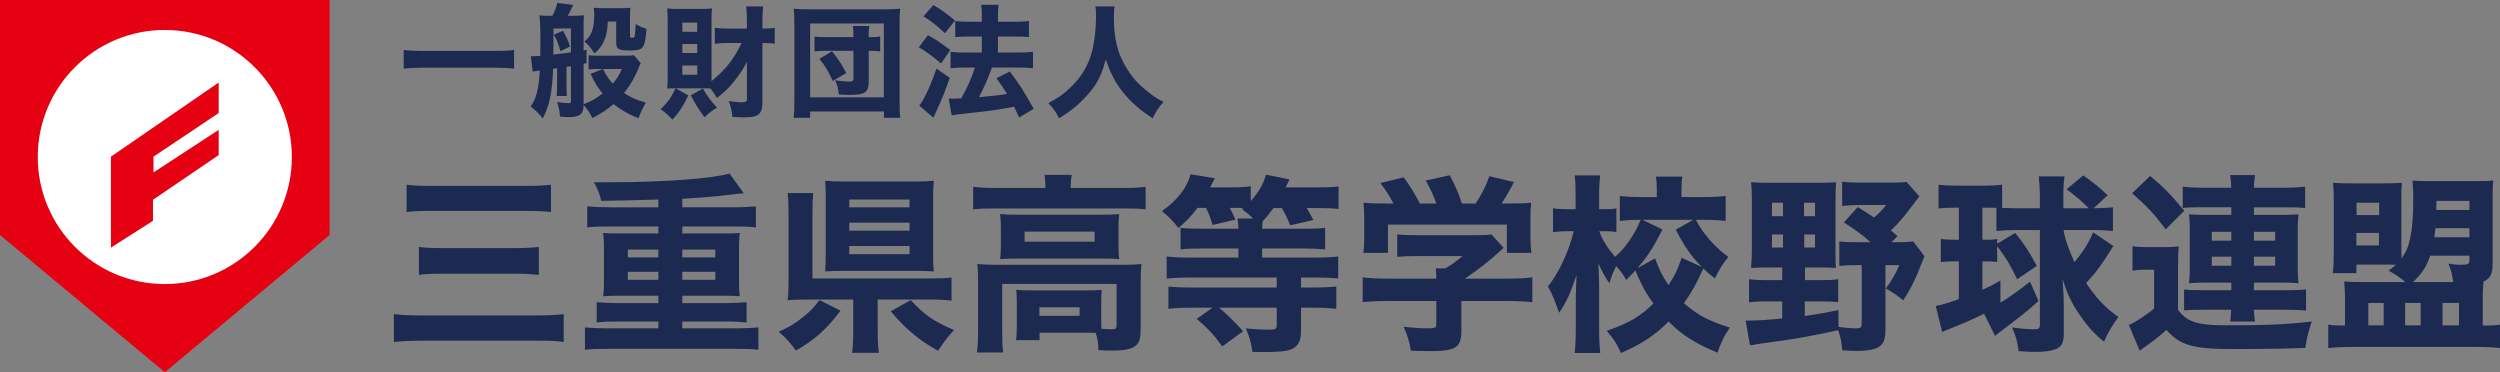 <?xml version="1.0" encoding="utf-8"?>
<!-- Generator: Adobe Illustrator 26.2.1, SVG Export Plug-In . SVG Version: 6.00 Build 0)  -->
<svg version="1.1" id="レイヤー_1" xmlns="http://www.w3.org/2000/svg" xmlns:xlink="http://www.w3.org/1999/xlink" x="0px"
	 y="0px" width="368.742px" height="54.897px" viewBox="0 0 368.742 54.897" style="enable-background:new 0 0 368.742 54.897;"
	 xml:space="preserve">
<rect x="0" y="0" width="368.742" height="54.897" fill="#808080" stroke="none"/>
<style type="text/css">
	.st0{fill:#E50012;}
	.st1{fill:#FFFFFF;}
	.st2{fill:#1C2951;}
</style>
<g>
	<g>
		<polygon class="st0" points="48.617,34.66 24.308,54.897 0,34.66 0,0 48.617,0 		"/>
		<circle class="st1" cx="24.308" cy="23.159" r="18.739"/>
		<polyline class="st0" points="16.361,23.106 32.256,12.174 32.256,16.671 22.641,23.106 22.641,25.433 32.256,19.152 
			32.256,22.874 22.564,29.465 22.564,32.566 16.361,36.521 		"/>
	</g>
	<g>
		<path class="st2" d="M75.824,10.124c-0.955-0.108-1.819-0.144-2.917-0.144H62.464c-1.044,0-1.963,0.036-2.917,0.144V7.369
			c0.9,0.108,1.692,0.144,2.917,0.144h10.443c1.296,0,2.179-0.036,2.917-0.144V10.124z"/>
		<path class="st2" d="M78.285,8.287c0.18,0,0.27,0,0.342,0c0.198,0,0.504-0.018,1.062-0.036c0.018-1.08,0.018-1.782,0.018-2.088
			c0-2.233-0.036-3.133-0.162-3.907c0.396,0.054,0.793,0.072,1.225,0.072h0.702c0.378-0.702,0.63-1.386,0.702-1.891l2.377,0.288
			c-0.414,0.847-0.594,1.225-0.811,1.603h0.99c0.54,0,1.045-0.036,1.404-0.072c-0.035,0.414-0.054,0.666-0.054,1.08v4.087
			l0.433-0.072v1.963l-0.433,0.09v5.978c1.261-0.522,1.873-0.864,2.791-1.603c-0.702-0.846-1.116-1.513-1.765-2.881l1.818-0.72
			h-0.774c-0.611,0-0.899,0.018-1.332,0.072V8.143c0.324,0.054,0.63,0.072,1.188,0.072h4.285c0.648,0,0.99-0.018,1.206-0.072
			l1.009,1.188c-0.09,0.144-0.198,0.378-0.342,0.756c-0.541,1.333-1.225,2.521-2.125,3.637c1.08,0.684,1.891,1.044,3.223,1.404
			c-0.504,0.9-0.756,1.423-1.08,2.305c-1.404-0.54-2.593-1.206-3.691-2.088c-0.972,0.846-1.729,1.35-3.114,2.071
			c-0.324-0.703-0.631-1.152-1.297-1.945c-0.018,1.386-0.54,1.8-2.232,1.8c-0.342,0-0.721-0.018-1.242-0.072
			c-0.072-0.882-0.126-1.152-0.433-2.143c0.847,0.126,1.242,0.162,1.692,0.162c0.288,0,0.343-0.054,0.343-0.324V9.764
			c-0.271,0.054-0.36,0.054-0.648,0.108v2.701c0,0.882,0,1.134,0.054,1.584h-1.513c0.055-0.45,0.072-0.72,0.072-1.584V10.07
			l-0.594,0.072c-0.126,3.493-0.522,5.366-1.513,7.328c-0.612-0.756-0.882-1.026-1.801-1.765c0.847-1.17,1.207-2.593,1.351-5.312
			c-0.072,0.018-0.072,0.018-0.306,0.054c-0.343,0.036-0.54,0.072-0.738,0.108L78.285,8.287z M81.634,5.406
			c0,1.351,0,1.71-0.018,2.646c1.818-0.216,1.818-0.216,2.593-0.324V4.2h-2.575V5.406z M83.038,4.542
			c0.504,0.864,0.721,1.351,1.045,2.305L82.66,7.549c-0.271-1.008-0.54-1.692-0.973-2.431L83.038,4.542z M89.646,3.174
			c-0.036,1.314-0.217,2.161-0.631,3.025c-0.359,0.72-0.702,1.152-1.332,1.675c-0.72-1.062-0.864-1.243-1.494-1.765
			c1.026-0.72,1.458-1.854,1.458-3.907c0-0.468-0.018-0.756-0.072-1.062c0.522,0.054,0.973,0.072,1.44,0.072h2.432
			c0.611,0,1.025-0.018,1.53-0.072c-0.036,0.396-0.055,0.811-0.055,1.44v2.719c0,0.216,0.055,0.27,0.234,0.27
			c0.306,0,0.414-0.054,0.45-0.216c0.054-0.216,0.126-1.008,0.162-1.818c0.522,0.342,0.918,0.522,1.584,0.72
			c-0.107,1.351-0.197,1.962-0.396,2.395c-0.252,0.63-0.666,0.792-2.017,0.792c-1.765,0-2.053-0.18-2.053-1.26V3.174H89.646z
			 M88.944,10.178c0.54,1.044,0.828,1.458,1.44,2.161c0.576-0.667,0.9-1.188,1.35-2.161H88.944z"/>
		<path class="st2" d="M101.524,14.067c-0.828,1.71-1.297,2.431-2.341,3.583c-0.648-0.702-0.954-0.972-1.729-1.531
			c1.134-1.17,1.53-1.71,2.196-3.097L101.524,14.067z M107.393,6.343c-0.702,0-1.476,0.054-1.962,0.108V4.11
			c0.647,0.072,1.188,0.108,1.98,0.108h2.755V3.03c0-0.864-0.036-1.458-0.108-2.088h2.503c-0.072,0.648-0.108,1.207-0.108,2.088
			v1.188h0.108c0.774,0,1.225-0.036,1.71-0.108v2.341c-0.432-0.072-0.882-0.108-1.638-0.108h-0.181v8.769
			c0,1.116-0.252,1.656-0.9,1.962c-0.359,0.162-0.918,0.234-1.854,0.234c-0.504,0-1.152-0.036-1.674-0.072
			c-0.091-0.9-0.217-1.458-0.54-2.323c1.025,0.126,1.512,0.18,1.836,0.18c0.685,0,0.847-0.09,0.847-0.486V9.134
			c-0.612,1.17-1.116,1.927-1.999,3.007c-0.648,0.81-1.368,1.477-2.412,2.305c-0.396-0.648-0.559-0.864-0.973-1.404
			c-0.18-0.018-0.54-0.018-1.026-0.018h-4.105c-0.612,0-0.846,0-1.242,0.036c0.054-0.432,0.072-1.116,0.072-1.837V2.904
			c0-0.666-0.019-0.936-0.072-1.656c0.559,0.054,1.026,0.072,1.566,0.072h3.511c0.648,0,1.099-0.018,1.531-0.072
			c-0.055,0.432-0.072,0.936-0.072,1.512v8.769c0,0.288,0,0.288,0,0.432c1.963-1.548,3.367-3.313,4.43-5.618H107.393z
			 M100.641,4.686h2.197V3.336h-2.197V4.686z M100.641,7.819h2.197V6.487h-2.197V7.819z M100.641,11.024h2.197V9.656h-2.197V11.024z
			 M103.667,13.059c0.81,1.332,1.134,1.765,2.089,2.809c-0.738,0.468-0.973,0.63-1.855,1.422c-0.846-1.152-1.242-1.8-2.016-3.223
			L103.667,13.059z"/>
		<path class="st2" d="M117.057,17.38c0.071-0.576,0.107-1.225,0.107-2.413V3.426c0-0.864-0.018-1.458-0.09-2.143
			c0.648,0.072,1.17,0.09,2.106,0.09h11.487c0.919,0,1.44-0.018,2.106-0.09c-0.071,0.738-0.09,1.224-0.09,2.143v11.559
			c0,1.063,0.036,1.873,0.108,2.395h-2.413v-0.937h-10.893v0.937H117.057z M119.488,14.355h10.875V3.462h-10.875V14.355z
			 M125.88,5.082c0-0.594-0.019-0.882-0.108-1.242h2.467c-0.09,0.36-0.107,0.612-0.107,1.242v0.396h0.306
			c0.559,0,1.062-0.036,1.387-0.09v2.197c-0.343-0.054-0.864-0.09-1.44-0.09h-0.252v4.483c0,1.639-0.522,2.017-2.719,2.017
			c-0.45,0-0.648,0-1.693-0.054c-0.09-0.918-0.197-1.314-0.54-2.089c0.954,0.126,1.566,0.18,2.089,0.18
			c0.468,0,0.612-0.108,0.612-0.522V7.495h-4.087c-0.702,0-1.188,0.018-1.657,0.09V5.388c0.469,0.072,0.864,0.09,1.657,0.09h4.087
			V5.082z M122.837,11.943c-0.685-1.495-1.099-2.179-1.98-3.259l1.854-1.116c0.973,1.207,1.351,1.783,2.106,3.205L122.837,11.943z"
			/>
		<path class="st2" d="M136.875,5.19c1.279,0.72,1.963,1.17,3.277,2.197l-1.351,1.98c-1.242-1.062-1.998-1.638-3.276-2.395
			L136.875,5.19z M140.098,11.492c-0.757,2.088-1.009,2.737-1.656,4.159c-0.181,0.414-0.324,0.702-0.36,0.81
			c-0.288,0.648-0.307,0.667-0.414,0.9l-2.089-1.801c0.63-0.666,1.675-2.917,2.557-5.438L140.098,11.492z M137.668,0.743
			c1.296,0.774,2.017,1.296,3.187,2.287l-1.477,1.873c-1.026-0.99-1.927-1.71-3.169-2.502L137.668,0.743z M139.936,14.535
			c0.288,0.018,0.432,0.018,0.612,0.018c0.306,0,0.648-0.018,1.225-0.036c0.846-1.477,1.512-2.953,2.034-4.556h-1.566
			c-0.757,0-1.423,0.036-2.035,0.108V7.639c0.541,0.072,1.171,0.108,2.053,0.108h2.557V5.388h-1.944c-0.738,0-1.368,0.036-1.98,0.09
			V3.102c0.486,0.072,1.116,0.108,1.999,0.108h1.926V2.652c0-1.026-0.018-1.458-0.09-1.944h2.557
			c-0.071,0.504-0.09,0.918-0.09,1.944V3.21h2.629c0.811,0,1.368-0.036,1.944-0.108v2.376c-0.504-0.072-1.026-0.09-1.926-0.09
			h-2.647v2.359h3.169c0.774,0,1.404-0.036,1.999-0.108v2.431c-0.54-0.072-1.242-0.108-1.98-0.108h-4.069
			c-0.738,1.981-0.99,2.557-1.927,4.375c2.862-0.27,2.862-0.27,4.142-0.486c-0.505-0.846-0.793-1.278-1.549-2.305l1.963-1.008
			c1.477,1.981,1.962,2.737,3.528,5.51l-2.143,1.278c-0.359-0.774-0.468-1.008-0.756-1.584c-2.521,0.468-3.529,0.612-6.266,0.9
			c-1.927,0.198-2.287,0.252-2.936,0.378L139.936,14.535z"/>
		<path class="st2" d="M164.4,0.941c-0.072,0.306-0.108,0.972-0.108,1.584c0,3.295,0.559,5.474,1.999,7.724
			c0.828,1.314,1.584,2.143,2.916,3.205c1.009,0.81,1.423,1.081,2.413,1.584c-0.774,0.864-1.062,1.314-1.603,2.413
			c-2.089-1.386-3.312-2.485-4.501-3.997c-1.08-1.386-1.782-2.755-2.413-4.717c-0.63,2.413-1.314,3.727-2.791,5.348
			c-1.224,1.368-2.358,2.305-4.104,3.349c-0.486-0.972-0.883-1.512-1.585-2.232c1.387-0.702,2.323-1.369,3.439-2.467
			c1.494-1.458,2.538-3.241,3.043-5.275c0.342-1.351,0.558-3.277,0.558-5.023c0-0.685-0.018-1.009-0.09-1.495H164.4z"/>
	</g>
	<g>
		<path class="st2" d="M58.096,46.332c1.203,0.14,2.322,0.196,4.197,0.196H79c1.735,0,2.883-0.056,4.142-0.196v4.114
			c-1.147-0.168-1.987-0.196-4.029-0.196h-16.68c-1.902,0-2.966,0.056-4.337,0.196V46.332z M59.971,27.246
			c1.063,0.14,1.931,0.168,3.722,0.168h13.74c1.791,0,2.659-0.028,3.834-0.168v4.03c-1.203-0.14-2.154-0.168-3.834-0.168H63.748
			c-1.931,0-2.687,0.028-3.777,0.168V27.246z M61.789,36.426c0.896,0.112,1.764,0.168,3.358,0.168h10.914
			c1.344,0,2.323-0.056,3.414-0.168v4.114c-1.147-0.112-2.07-0.168-3.386-0.168H65.231c-1.539,0-2.379,0.028-3.442,0.168V36.426z"/>
		<path class="st2" d="M97.107,29.429c-5.037,0.14-5.037,0.14-8.423,0.196c-0.196-0.923-0.56-1.847-1.092-2.743h2.687
			c7.444,0,15-0.56,17.322-1.287l2.1,2.91c-0.784,0.056-0.784,0.056-3.834,0.42c-1.288,0.14-2.911,0.252-5.233,0.392v1.259h7.695
			c1.26,0,2.295-0.056,3.163-0.14v3.106c-0.896-0.112-1.708-0.14-3.163-0.14h-7.695v1.036h6.24c1.063,0,1.764-0.028,2.239-0.084
			c-0.084,0.728-0.112,1.119-0.112,2.015v5.345c0,0.896,0.028,1.259,0.112,1.987c-0.588-0.056-1.231-0.084-2.239-0.084h-6.24v1.091
			h6.324c1.287,0,2.239-0.056,3.162-0.14v2.994c-0.839-0.084-1.707-0.14-3.162-0.14h-6.324v1.007h8.06
			c1.259,0,2.267-0.056,3.162-0.14v3.302c-0.924-0.112-1.707-0.14-3.162-0.14H89.468c-1.455,0-2.295,0.028-3.19,0.14v-3.302
			c0.924,0.084,2.015,0.14,3.19,0.14h7.64v-1.007h-5.933c-1.455,0-2.211,0.028-3.162,0.14v-2.994c0.896,0.084,2.015,0.14,3.162,0.14
			h5.933v-1.091h-5.904c-1.063,0-1.623,0.028-2.239,0.084c0.112-0.923,0.112-1.147,0.112-1.987v-5.345
			c0-0.868-0.028-1.119-0.112-2.015c0.448,0.056,1.176,0.084,2.239,0.084h5.904v-1.036h-7.304c-1.455,0-2.295,0.028-3.19,0.14
			v-3.106c0.896,0.084,2.015,0.14,3.19,0.14h7.304V29.429z M92.602,36.817v1.147h4.505v-1.147H92.602z M92.602,40.092v1.175h4.505
			v-1.175H92.602z M100.634,37.965h4.869v-1.147h-4.869V37.965z M100.634,41.267h4.869v-1.175h-4.869V41.267z"/>
		<path class="st2" d="M123.974,45.828c-2.043,2.714-3.862,4.337-6.576,5.876c-0.979-1.315-1.483-1.875-2.547-2.771
			c1.567-0.699,2.463-1.231,3.61-2.183c1.091-0.868,1.623-1.427,2.406-2.491L123.974,45.828z M129.459,48.739
			c0,1.595,0.057,2.491,0.168,3.302h-3.945c0.111-0.839,0.168-1.819,0.168-3.274v-4.59h-6.688c-1.344,0-2.211,0.028-2.994,0.112
			c0.111-0.84,0.14-1.511,0.14-3.022v-9.878c0-1.427-0.028-2.043-0.14-2.911h3.777c-0.084,0.839-0.111,1.483-0.111,2.882v9.711
			h17.238c1.623,0,2.49-0.028,3.274-0.14v3.414c-0.952-0.112-1.791-0.168-3.246-0.168h-7.641V48.739z M137.631,37.545
			c0,1.036,0.028,1.847,0.112,2.491c-0.728-0.056-1.623-0.084-2.687-0.084h-10.69c-1.063,0-1.903,0.028-2.658,0.084
			c0.056-0.728,0.084-1.455,0.084-2.546v-8.396c0-0.923-0.028-1.763-0.084-2.435c0.783,0.084,1.539,0.112,2.742,0.112h10.634
			c1.147,0,1.791-0.028,2.659-0.112c-0.084,0.755-0.112,1.455-0.112,2.49V37.545z M125.262,30.576h8.899v-1.147h-8.899V30.576z
			 M125.262,34.019h8.899v-1.175h-8.899V34.019z M125.262,37.489h8.899v-1.204h-8.899V37.489z M134.329,44.261
			c2.043,2.211,3.33,3.106,6.38,4.422c-1.007,1.119-1.455,1.707-2.351,3.05c-1.763-1.008-2.519-1.511-3.61-2.435
			c-1.314-1.092-2.126-1.903-3.357-3.386L134.329,44.261z"/>
		<path class="st2" d="M154.199,27.47c0-0.588-0.056-1.091-0.14-1.679h4.029c-0.111,0.588-0.168,1.091-0.168,1.679v0.252h8.06
			c1.288,0,2.043-0.056,2.995-0.168v3.33c-0.924-0.112-1.623-0.14-2.967-0.14h-19.533c-1.315,0-2.015,0.028-2.938,0.14v-3.33
			c0.896,0.112,1.819,0.168,3.135,0.168h7.527V27.47z M162.427,47.34c0,0.308,0,0.448,0.028,1.147
			c0.756,0.056,1.119,0.084,1.483,0.084c0.615,0,0.755-0.112,0.755-0.587v-6.101h-16.874v6.912c0,1.567,0.027,2.239,0.14,3.19
			h-3.862c0.112-0.644,0.168-1.847,0.168-3.19V41.49c0-0.896-0.027-1.707-0.111-2.546c0.923,0.084,1.763,0.112,2.994,0.112h18.414
			c1.343,0,2.043-0.028,2.798-0.112c-0.084,0.812-0.111,1.511-0.111,2.519v6.744c0,1.651-0.141,2.239-0.672,2.715
			c-0.588,0.56-1.596,0.783-3.526,0.783c-0.476,0-0.923,0-2.043-0.056c0-1.008-0.111-1.679-0.392-2.547
			c-0.588-0.028-0.896-0.028-1.315-0.028h-6.968v1.091h-3.471c0.084-0.56,0.112-1.175,0.112-2.267v-3.414
			c0-0.756-0.028-1.231-0.084-1.735c0.672,0.056,1.231,0.084,2.267,0.084h8.144c1.092,0,1.539-0.028,2.211-0.084
			c-0.056,0.504-0.084,0.952-0.084,1.735V47.34z M147.623,33.543c0-0.868-0.028-1.315-0.112-1.959
			c0.84,0.056,1.512,0.084,2.799,0.084h12.173c1.176,0,1.764-0.028,2.603-0.084c-0.083,0.644-0.111,1.063-0.111,1.959v2.687
			c0,1.007,0.028,1.371,0.111,1.987c-0.783-0.056-1.482-0.084-2.714-0.084h-12.117c-1.147,0-1.875,0.028-2.743,0.084
			c0.084-0.644,0.112-1.091,0.112-1.987V33.543z M151.121,35.642h10.326v-1.483h-10.326V35.642z M153.304,46.584h5.933v-1.259
			h-5.933V46.584z"/>
		<path class="st2" d="M176.617,30.66c-0.923,1.259-1.539,1.875-2.798,2.966c-0.784-1.007-1.428-1.679-2.435-2.49
			c2.267-1.595,3.693-3.414,4.226-5.429l3.582,0.588c-0.56,1.091-0.56,1.091-0.7,1.343h3.274c1.203,0,1.959-0.056,2.715-0.168v2.183
			c1.175-1.315,1.875-2.491,2.238-3.89l3.471,0.699c-0.057,0.112-0.224,0.504-0.56,1.176h4.701c1.511,0,2.295-0.028,3.106-0.14v3.33
			c-0.84-0.112-1.651-0.14-2.911-0.14h-1.791c0.393,0.644,0.532,0.923,0.979,1.763l-3.414,0.784
			c-0.447-1.119-0.728-1.679-1.231-2.546h-1.23c-0.812,1.063-1.12,1.455-1.596,1.931c-0.056,0.308-0.056,0.504-0.084,1.12h6.157
			c1.482,0,2.322-0.028,3.134-0.14v3.19c-0.896-0.084-1.902-0.14-3.106-0.14h-6.185v1.343h7.808c1.483,0,2.603-0.056,3.414-0.168
			v3.247c-0.979-0.084-2.042-0.14-3.386-0.14h-2.099v1.483h1.763c1.315,0,2.407-0.056,3.442-0.14v3.274
			c-1.008-0.112-2.071-0.168-3.442-0.168h-1.763v3.554c0,1.511-0.588,2.407-1.819,2.715c-0.699,0.196-1.959,0.28-3.777,0.28
			c-0.477,0-0.812,0-1.567-0.028c-0.224-1.483-0.42-2.155-0.979-3.47c1.315,0.14,2.211,0.196,3.386,0.196
			c0.952,0,1.176-0.112,1.176-0.616v-2.63h-8.508c1.315,1.119,1.875,1.651,3.555,3.47l-3.079,2.239
			c-1.314-1.791-2.126-2.659-3.777-4.058l2.351-1.651h-3.078c-1.371,0-2.519,0.056-3.442,0.168v-3.274
			c1.035,0.084,2.099,0.14,3.386,0.14h12.594v-1.483h-12.761c-1.288,0-2.436,0.056-3.471,0.14v-3.247
			c0.812,0.112,1.931,0.168,3.414,0.168h7.164v-1.343h-5.316c-1.456,0-2.436,0.028-3.219,0.14v-3.19
			c0.84,0.112,1.735,0.14,3.246,0.14h5.289c-0.027-0.728-0.056-1.036-0.14-1.511h2.295c-0.616-0.616-0.924-0.868-1.651-1.399
			l0.196-0.14c-0.336,0-0.504-0.028-0.7-0.028h-1.287c0.364,0.644,0.504,0.952,0.84,1.735l-3.358,0.784
			c-0.392-1.26-0.56-1.651-0.979-2.519H176.617z"/>
		<path class="st2" d="M215.546,48.822c0,2.435-0.84,2.966-4.562,2.966c-0.728,0-1.623-0.028-2.883-0.056
			c-0.279-1.567-0.503-2.267-1.063-3.526c1.483,0.14,2.603,0.224,3.442,0.224c1.176,0,1.371-0.084,1.371-0.588v-3.442h-7.248
			c-1.482,0-2.714,0.056-3.609,0.168v-3.666c1.035,0.14,2.211,0.196,3.582,0.196h7.275c0-0.616-0.027-1.091-0.084-1.511h1.371
			c0.924-0.504,1.651-1.007,2.575-1.819h-6.744c-1.26,0-1.959,0.028-2.883,0.112v-3.302c0.84,0.084,1.651,0.112,2.91,0.112h8.844
			c1.091,0,1.623-0.028,2.154-0.112l1.791,1.987c-0.308,0.252-0.42,0.364-0.728,0.644c-1.399,1.288-2.938,2.491-4.981,3.89h6.241
			c1.455,0,2.798-0.056,3.693-0.196v3.666c-0.896-0.112-2.183-0.168-3.722-0.168h-6.744V48.822z M205.527,30.017
			c-0.588-1.119-0.951-1.735-1.931-3.022l3.441-0.839c0.896,1.203,1.567,2.267,2.379,3.862h2.435
			c-0.363-1.091-0.867-2.183-1.566-3.386l3.554-0.783c0.979,1.931,1.259,2.574,1.791,4.169h2.015c0.896-1.315,1.539-2.63,2.043-4.03
			l3.61,0.868c-0.448,0.923-1.315,2.407-1.819,3.162h0.896c1.819,0,2.547-0.028,3.47-0.112c-0.084,0.7-0.111,1.259-0.111,2.323
			v2.854c0,0.839,0.056,1.511,0.14,2.21h-3.61v-4.169h-17.546v4.169h-3.638c0.111-0.615,0.14-1.287,0.14-2.239v-2.826
			c0-0.979-0.028-1.623-0.112-2.323c1.063,0.084,1.567,0.112,3.387,0.112H205.527z"/>
		<path class="st2" d="M250.137,32.424c0.56,1.036,0.783,1.371,1.315,2.071c1.091,1.399,1.931,2.239,3.47,3.414
			c-0.812,0.952-1.26,1.707-1.987,3.163c-0.839-0.672-1.203-0.979-1.707-1.483c-1.007,2.267-1.623,3.386-2.854,5.121
			c1.848,1.679,3.694,2.659,6.772,3.61c-0.867,1.287-1.287,2.126-1.819,3.694c-3.302-1.372-5.177-2.547-7.22-4.589
			c-2.015,2.042-3.945,3.302-7.024,4.645c-0.587-1.343-1.062-2.071-2.099-3.274c3.246-1.12,4.926-2.099,6.885-4.03
			c-1.147-1.595-1.735-2.659-2.659-4.87c-0.308,0.364-0.56,0.588-1.343,1.399c-0.532-0.896-0.784-1.259-1.483-2.043
			c-0.42,0.784-0.644,1.372-1.008,2.519c-0.671-0.979-0.951-1.455-1.623-2.91c0.028,0.504,0.028,0.504,0.057,1.427
			c0.027,0.364,0.056,1.651,0.056,2.015v6.241c0,1.455,0.056,2.575,0.168,3.526h-3.778c0.112-0.867,0.168-2.071,0.168-3.526v-4.757
			c0.028-1.007,0.057-2.099,0.112-3.246c-0.867,2.63-1.483,4.001-2.574,5.597c-0.561-1.623-0.952-2.63-1.651-3.89
			c1.539-1.847,3.106-5.177,3.806-8.144h-0.867c-0.896,0-1.399,0.028-2.183,0.14v-3.526c0.615,0.112,1.287,0.14,2.21,0.14h1.12
			v-2.071c0-1.371-0.028-2.126-0.141-2.91h3.778c-0.112,0.7-0.168,1.595-0.168,2.91v2.071h0.924c0.699,0,1.091-0.028,1.623-0.112
			v3.47c-0.56-0.084-0.952-0.112-1.539-0.112h-0.979c0.392,1.203,1.231,2.519,2.322,3.778c1.092-0.952,1.875-1.931,2.687-3.274
			c0.392-0.644,0.56-0.951,1.092-2.183c-1.371,0-2.155,0.056-3.078,0.168v-3.694c0.867,0.112,1.818,0.168,3.189,0.168h2.267v-0.979
			c0-0.896-0.027-1.399-0.14-2.043h3.918c-0.112,0.56-0.14,1.091-0.14,1.959v1.063h3.33c1.315,0,2.322-0.056,3.19-0.168v3.694
			c-0.896-0.112-1.959-0.168-3.219-0.168H250.137z M244.12,38.104c0.615,1.735,1.035,2.547,1.986,3.946
			c0.952-1.456,1.371-2.351,1.931-4.03l2.995,1.371c-1.539-1.539-2.519-2.938-3.862-5.513l2.574-1.455h-7.499l2.966,1.427
			c-1.483,2.882-2.238,4.002-3.693,5.709L244.12,38.104z"/>
		<path class="st2" d="M260.548,39.448c-0.867,0-1.65,0.028-2.267,0.083c0.084-1.007,0.112-2.015,0.112-2.854v-7.248
			c0-1.036-0.028-1.763-0.112-2.547c0.784,0.056,1.567,0.084,2.743,0.084h7.191c1.203,0,1.903-0.028,2.603-0.084
			c-0.056,0.7-0.084,1.427-0.084,2.575v7.612c0,1.483,0,1.903,0.057,2.462c-0.504-0.056-1.26-0.083-2.127-0.083h-2.435v1.875h2.267
			c1.091,0,1.847-0.028,2.631-0.14v3.386c-0.7-0.084-1.483-0.112-2.631-0.112h-2.295v2.155c1.931-0.28,2.715-0.42,4.953-0.868
			l0.028,2.462c0.812,0.14,1.931,0.224,2.547,0.224c0.671,0,0.867-0.14,0.867-0.644v-8.675h-0.756c-1.119,0-1.819,0.028-2.547,0.112
			v-3.61c0.728,0.084,1.315,0.112,2.547,0.112h2.043c-1.231-1.12-1.931-1.623-3.918-2.911l2.043-2.267
			c1.176,0.728,1.595,0.979,2.407,1.539c0.812-0.699,1.287-1.203,1.791-1.847h-3.946c-0.979,0-1.791,0.056-2.547,0.14v-3.582
			c0.784,0.112,1.596,0.14,2.799,0.14h4.31c1.231,0,1.819-0.028,2.379-0.112l1.902,2.155c-0.392,0.503-0.531,0.644-1.147,1.483
			c-1.175,1.567-1.847,2.351-3.05,3.526l0.979,0.839l-0.896,0.896h0.812c1.231,0,1.819-0.028,2.379-0.112l1.679,2.183
			c-0.252,0.56-0.336,0.784-0.615,1.511c-0.728,1.903-1.428,3.302-2.519,4.981c-1.26-0.979-1.567-1.176-2.575-1.735
			c0.952-1.315,1.399-2.043,1.987-3.442h-2.043v9.571c0,1.427-0.308,2.126-1.119,2.574c-0.672,0.336-1.651,0.504-3.106,0.504
			c-0.616,0-1.092-0.028-2.127-0.084c-0.14-1.315-0.252-1.931-0.615-2.966c-4.03,0.868-6.353,1.287-9.739,1.735
			c-2.183,0.308-2.379,0.336-3.274,0.504l-0.644-3.666c1.764,0,2.938-0.056,5.401-0.308v-2.519h-2.239
			c-0.979,0-1.791,0.028-2.658,0.14v-3.414c0.84,0.112,1.623,0.14,2.658,0.14h2.239v-1.875H260.548z M261.359,29.905v1.987h1.624
			v-1.987H261.359z M261.359,34.578v1.931h1.624v-1.931H261.359z M266.089,31.892h1.623v-1.987h-1.623V31.892z M266.117,36.51h1.595
			v-1.931h-1.595V36.51z"/>
		<path class="st2" d="M308.795,30.717c1.12,0,1.987-0.056,2.854-0.14v3.499c-0.839-0.084-1.65-0.14-2.462-0.14h-4.813
			c0.168,1.203,0.699,2.771,1.595,4.729c1.231-1.456,2.043-2.715,2.771-4.394l2.967,2.015c-1.819,2.911-2.435,3.75-4.002,5.457
			c1.483,2.239,2.798,3.638,4.757,5.009c-0.867,1.147-1.482,2.211-2.126,3.638c-1.512-1.204-2.463-2.295-3.666-4.058
			c-1.231-1.847-1.764-2.966-2.436-5.205c0.168,2.882,0.168,2.966,0.168,4.03v4.17c0,1.287-0.392,1.931-1.371,2.239
			c-0.615,0.224-1.679,0.336-2.826,0.336c-0.644,0-0.672,0-2.463-0.112c-0.168-1.399-0.447-2.378-0.979-3.498
			c1.371,0.196,2.435,0.28,3.246,0.28c0.7,0,0.868-0.14,0.868-0.671V33.935h-3.89c-0.952,0-1.764,0.056-2.52,0.14V30.66
			c-0.615-0.028-0.783-0.028-1.427-0.028h-0.644v4.729h0.447c0.868,0,1.092,0,1.735-0.112v0.699l2.658-1.595
			c1.372,1.707,2.1,2.826,3.19,4.869l-2.91,1.959c-0.951-2.043-1.707-3.274-2.938-4.87v2.323c-0.615-0.056-1.147-0.083-1.735-0.083
			h-0.447v4.197c1.063-0.476,1.455-0.671,2.658-1.371v3.274c1.428-0.868,2.687-1.791,4.366-3.106l1.259,2.854
			c-1.511,1.371-3.33,2.798-5.793,4.646c-0.14,0.084-0.363,0.252-0.615,0.503l-1.623-3.274c-1.707,0.839-3.19,1.483-5.457,2.378
			c-0.112,0.028-0.308,0.112-0.728,0.308l-0.952-3.834c0.729-0.112,1.791-0.42,3.414-1.007v-5.569h-0.728
			c-0.755,0-1.343,0.028-1.931,0.112V35.25c0.7,0.084,1.119,0.112,2.015,0.112h0.644v-4.729h-0.587
			c-1.092,0-1.623,0.028-2.407,0.112v-3.498c0.812,0.084,1.567,0.14,2.603,0.14h4.226c1.036,0,1.735-0.056,2.547-0.14v3.414
			c0.644,0.028,1.231,0.056,1.903,0.056h3.666v-1.819c0-0.979-0.057-1.903-0.168-2.882h3.806c-0.112,0.755-0.168,1.455-0.168,2.49
			v2.211h3.75c-1.063-1.063-1.875-1.735-3.274-2.798l2.435-2.043c1.539,1.063,2.463,1.819,3.61,2.938L308.795,30.717z"/>
		<path class="st2" d="M314.534,36.313c0.783,0.112,1.23,0.14,2.294,0.14h2.379c0.84,0,1.483-0.028,2.155-0.112
			c-0.084,0.784-0.112,1.483-0.112,3.106v6.24c1.287,1.791,2.854,2.295,7.08,2.295c5.933,0,8.76-0.112,12.649-0.56
			c-0.448,1.287-0.756,2.49-0.952,3.89c-2.658,0.112-5.988,0.168-10.83,0.168c-5.765,0-7.667-0.56-9.654-2.827
			c-1.371,1.204-1.931,1.651-3.162,2.491c-0.42,0.308-0.532,0.392-0.783,0.588l-1.596-3.806c0.867-0.336,2.351-1.315,3.722-2.407
			v-5.737h-1.371c-0.699,0-1.091,0.028-1.818,0.14V36.313z M317.137,25.959c2.099,1.763,2.91,2.575,5.037,5.121l-2.743,2.743
			c-1.791-2.379-2.714-3.358-4.953-5.317L317.137,25.959z M324.049,30.576c-1.147,0-1.567,0.028-2.1,0.112v-3.163
			c0.868,0.112,1.764,0.168,3.247,0.168h3.917c-0.027-0.896-0.083-1.343-0.195-1.875h3.694c-0.084,0.616-0.141,1.008-0.168,1.875
			h4.281c1.343,0,2.406-0.056,3.274-0.168v3.163c-0.7-0.084-1.344-0.112-2.799-0.112h-4.757v1.12h4.197
			c1.063,0,1.539-0.028,2.379-0.084c-0.084,0.755-0.112,1.259-0.112,2.239v5.793c0,0.923,0.028,1.399,0.112,2.126
			c-0.756-0.056-1.428-0.084-2.351-0.084h-4.226v1.12h4.896c0.979,0,2.352-0.056,2.799-0.112V45.8
			c-0.447-0.056-1.875-0.112-2.799-0.112h-4.896c0,0.14,0.027,0.252,0.027,0.336c0.028,0.728,0.028,0.839,0.141,1.399h-3.666
			c0.084-0.364,0.084-0.672,0.14-1.735H325c-1.035,0-2.127,0.028-2.854,0.084v-3.078c0.756,0.084,1.623,0.112,2.771,0.112h4.197
			v-1.12h-3.833c-0.84,0-1.651,0.028-2.407,0.084c0.084-0.728,0.112-1.203,0.112-2.155v-5.989c0-0.896-0.028-1.259-0.112-2.015
			c0.756,0.056,1.399,0.084,2.379,0.084h3.861v-1.12H324.049z M326.231,34.187v1.315h2.882v-1.315H326.231z M326.231,37.853v1.343
			h2.882v-1.343H326.231z M332.444,35.502h3.134v-1.315h-3.134V35.502z M332.444,39.196h3.134v-1.343h-3.134V39.196z"/>
		<path class="st2" d="M354.778,41.603c-0.728-0.644-1.567-1.204-2.463-1.679c0.784-0.616,0.784-0.616,1.063-0.868
			c-0.644-0.028-1.008-0.028-1.763-0.028h-4.058v1.259h-3.471c0.112-1.007,0.141-1.791,0.141-3.47v-7.108
			c0-1.343-0.028-1.875-0.112-2.743c0.783,0.056,1.595,0.084,2.658,0.084h4.842c1.203,0,1.931-0.028,2.658-0.084
			c-0.084,0.868-0.084,1.175-0.084,2.687v6.101c0,1.175,0,1.623,0.028,2.379c0.588-0.84,0.896-1.455,1.147-2.463
			c0.392-1.455,0.587-3.582,0.587-6.212c0-1.063-0.027-1.959-0.111-2.827c0.531,0.056,1.203,0.084,2.379,0.084h6.688
			c1.707,0,2.1,0,2.827-0.084c-0.057,0.672-0.084,1.483-0.084,2.799v9.403c0,1.595-0.308,2.239-1.344,2.687
			c-0.027,0.364-0.027,0.364-0.056,0.812c-0.028,0.308-0.056,0.867-0.056,1.623v4.058h0.671c0.812,0,1.231-0.028,1.875-0.14v3.47
			c-0.812-0.112-1.986-0.168-3.357-0.168h-18.554c-1.315,0-2.603,0.056-3.415,0.168v-3.47c0.645,0.112,1.092,0.14,1.819,0.14h0.644
			v-3.918c0-0.728-0.027-1.567-0.111-2.574c0.783,0.056,1.482,0.084,2.49,0.084H354.778z M347.558,36.201h3.33v-1.847h-3.33V36.201z
			 M347.586,31.724h3.33v-1.819h-3.33V31.724z M349.321,47.983h2.267v-3.302h-2.267V47.983z M354.75,47.983h2.295v-3.302h-2.295
			V47.983z M358.444,37.713c-0.532,1.595-1.203,2.603-2.519,3.89h5.933c-0.196-1.259-0.336-1.791-0.728-2.715
			c0.699,0.112,1.259,0.168,1.791,0.168c1.091,0,1.315-0.112,1.315-0.616v-0.728H358.444z M359.227,33.655
			c-0.084,0.7-0.084,0.784-0.168,1.343h5.178v-1.343H359.227z M364.237,29.625h-4.869l-0.028,1.343h4.897V29.625z M360.264,47.983
			h2.435v-3.302h-2.435V47.983z"/>
	</g>
</g>
</svg>
